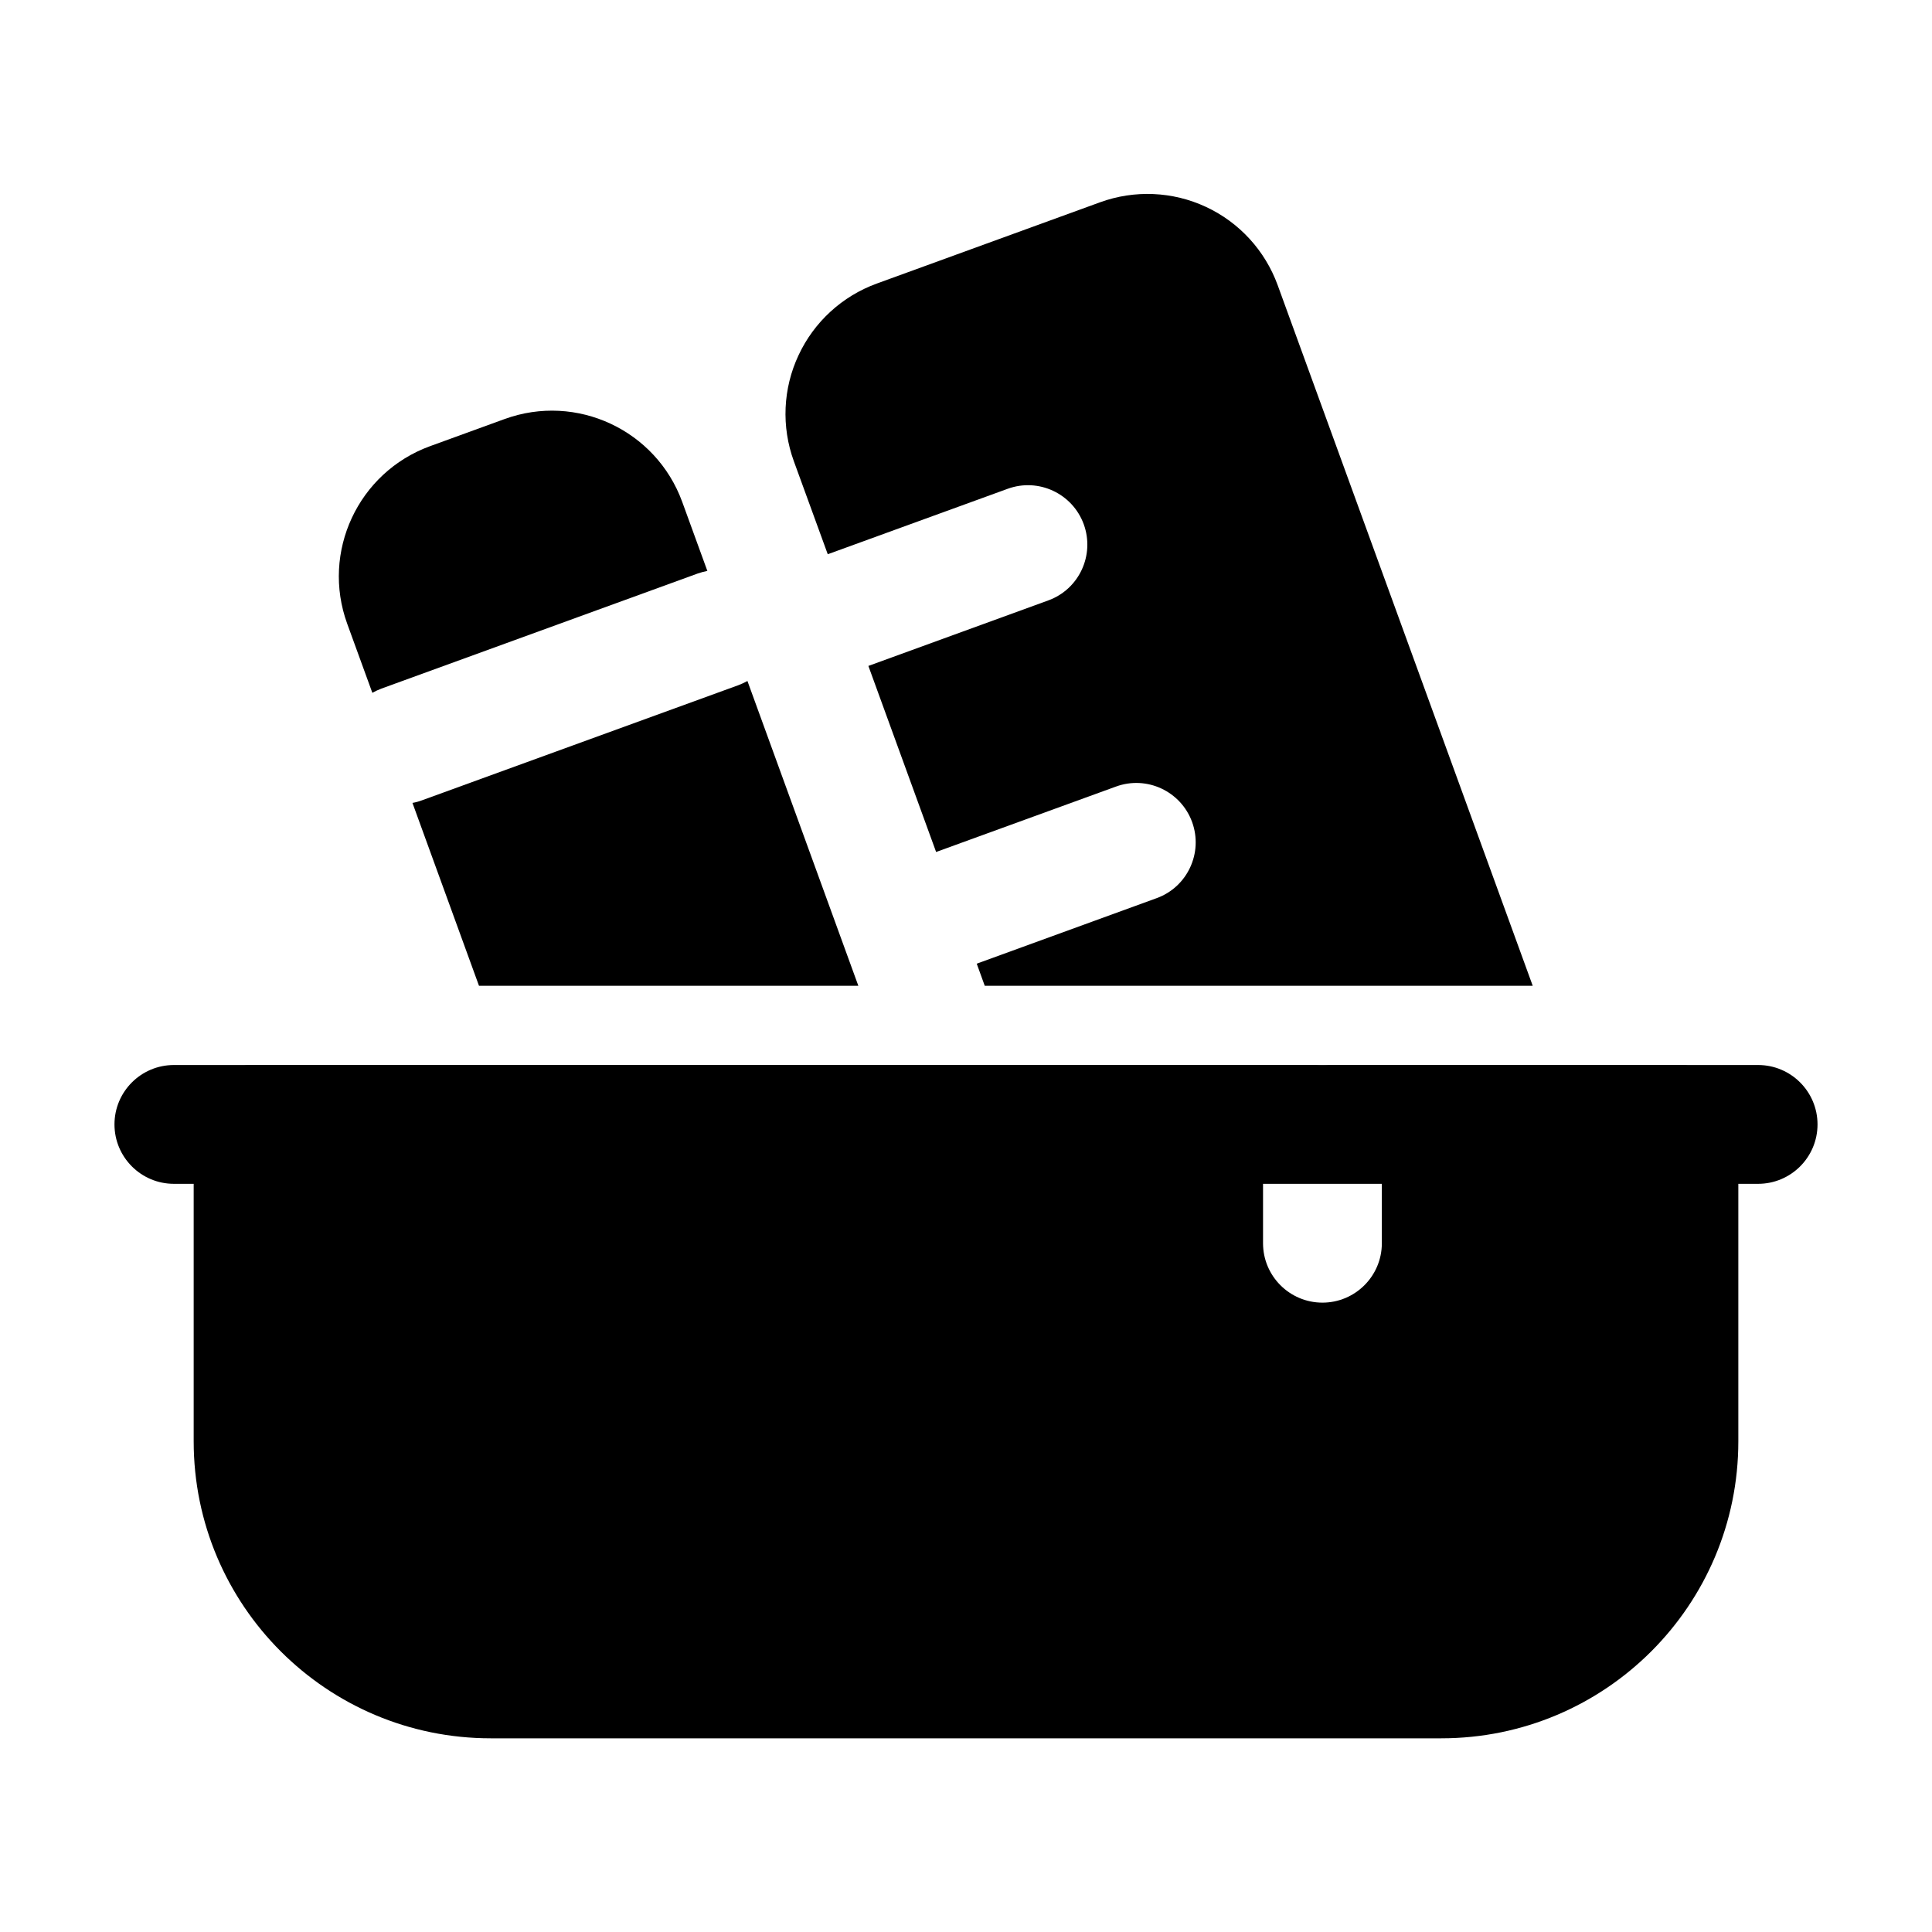 <?xml version="1.0" encoding="UTF-8"?>
<!-- Uploaded to: ICON Repo, www.iconrepo.com, Generator: ICON Repo Mixer Tools -->
<svg fill="#000000" width="800px" height="800px" version="1.1" viewBox="144 144 512 512" xmlns="http://www.w3.org/2000/svg">
 <g fill-rule="evenodd">
  <path d="m609.92 426.24h-419.84c-8.691 0-15.742 7.055-15.742 15.742 0 8.691 7.055 15.742 15.742 15.742h419.84c8.691 0 15.742-7.055 15.742-15.742 0-8.691-7.055-15.742-15.742-15.742z"/>
  <path d="m371.47 405.25-29.391-80.777c-0.754 0.418-1.574 0.797-2.414 1.113l-83.82 30.5c-0.84 0.316-1.68 0.547-2.539 0.691l17.633 48.469h100.53zm-128.79-77.648c0.754-0.418 1.555-0.797 2.394-1.113l83.82-30.5c0.84-0.293 1.699-0.523 2.562-0.691l-6.656-18.285c-6.949-19.062-28.023-28.906-47.086-21.957l-19.734 7.18c-19.062 6.949-28.906 28.023-21.957 47.086l6.656 18.285z"/>
  <path d="m404.97 405.25h145.22l-67.594-185.68c-3.336-9.152-10.16-16.625-18.996-20.738-8.816-4.113-18.934-4.555-28.086-1.219-17.191 6.254-41.984 15.281-59.176 21.539-9.152 3.336-16.605 10.16-20.719 18.996-4.137 8.816-4.578 18.934-1.238 28.086l8.984 24.645 47.672-17.34c8.164-2.981 17.191 1.238 20.172 9.406 2.961 8.164-1.238 17.215-9.406 20.172l-47.672 17.359 17.949 49.309 47.672-17.34c8.164-2.981 17.191 1.238 20.172 9.406 2.961 8.164-1.238 17.215-9.406 20.172l-47.672 17.359 2.121 5.856z"/>
  <path d="m494.46 426.24c8.691 0 15.742 7.055 15.742 15.742v31.488c0 8.691-7.055 15.742-15.742 15.742-8.691 0-15.742-7.055-15.742-15.742v-31.488c0-8.691 7.055-15.742 15.742-15.742h-283.39c-8.691 0-15.742 7.055-15.742 15.742v83.969c0 43.473 35.246 78.719 78.719 78.719h251.91c43.473 0 78.719-35.246 78.719-78.719v-83.969c0-8.691-7.055-15.742-15.742-15.742z"/>
 </g>
</svg>